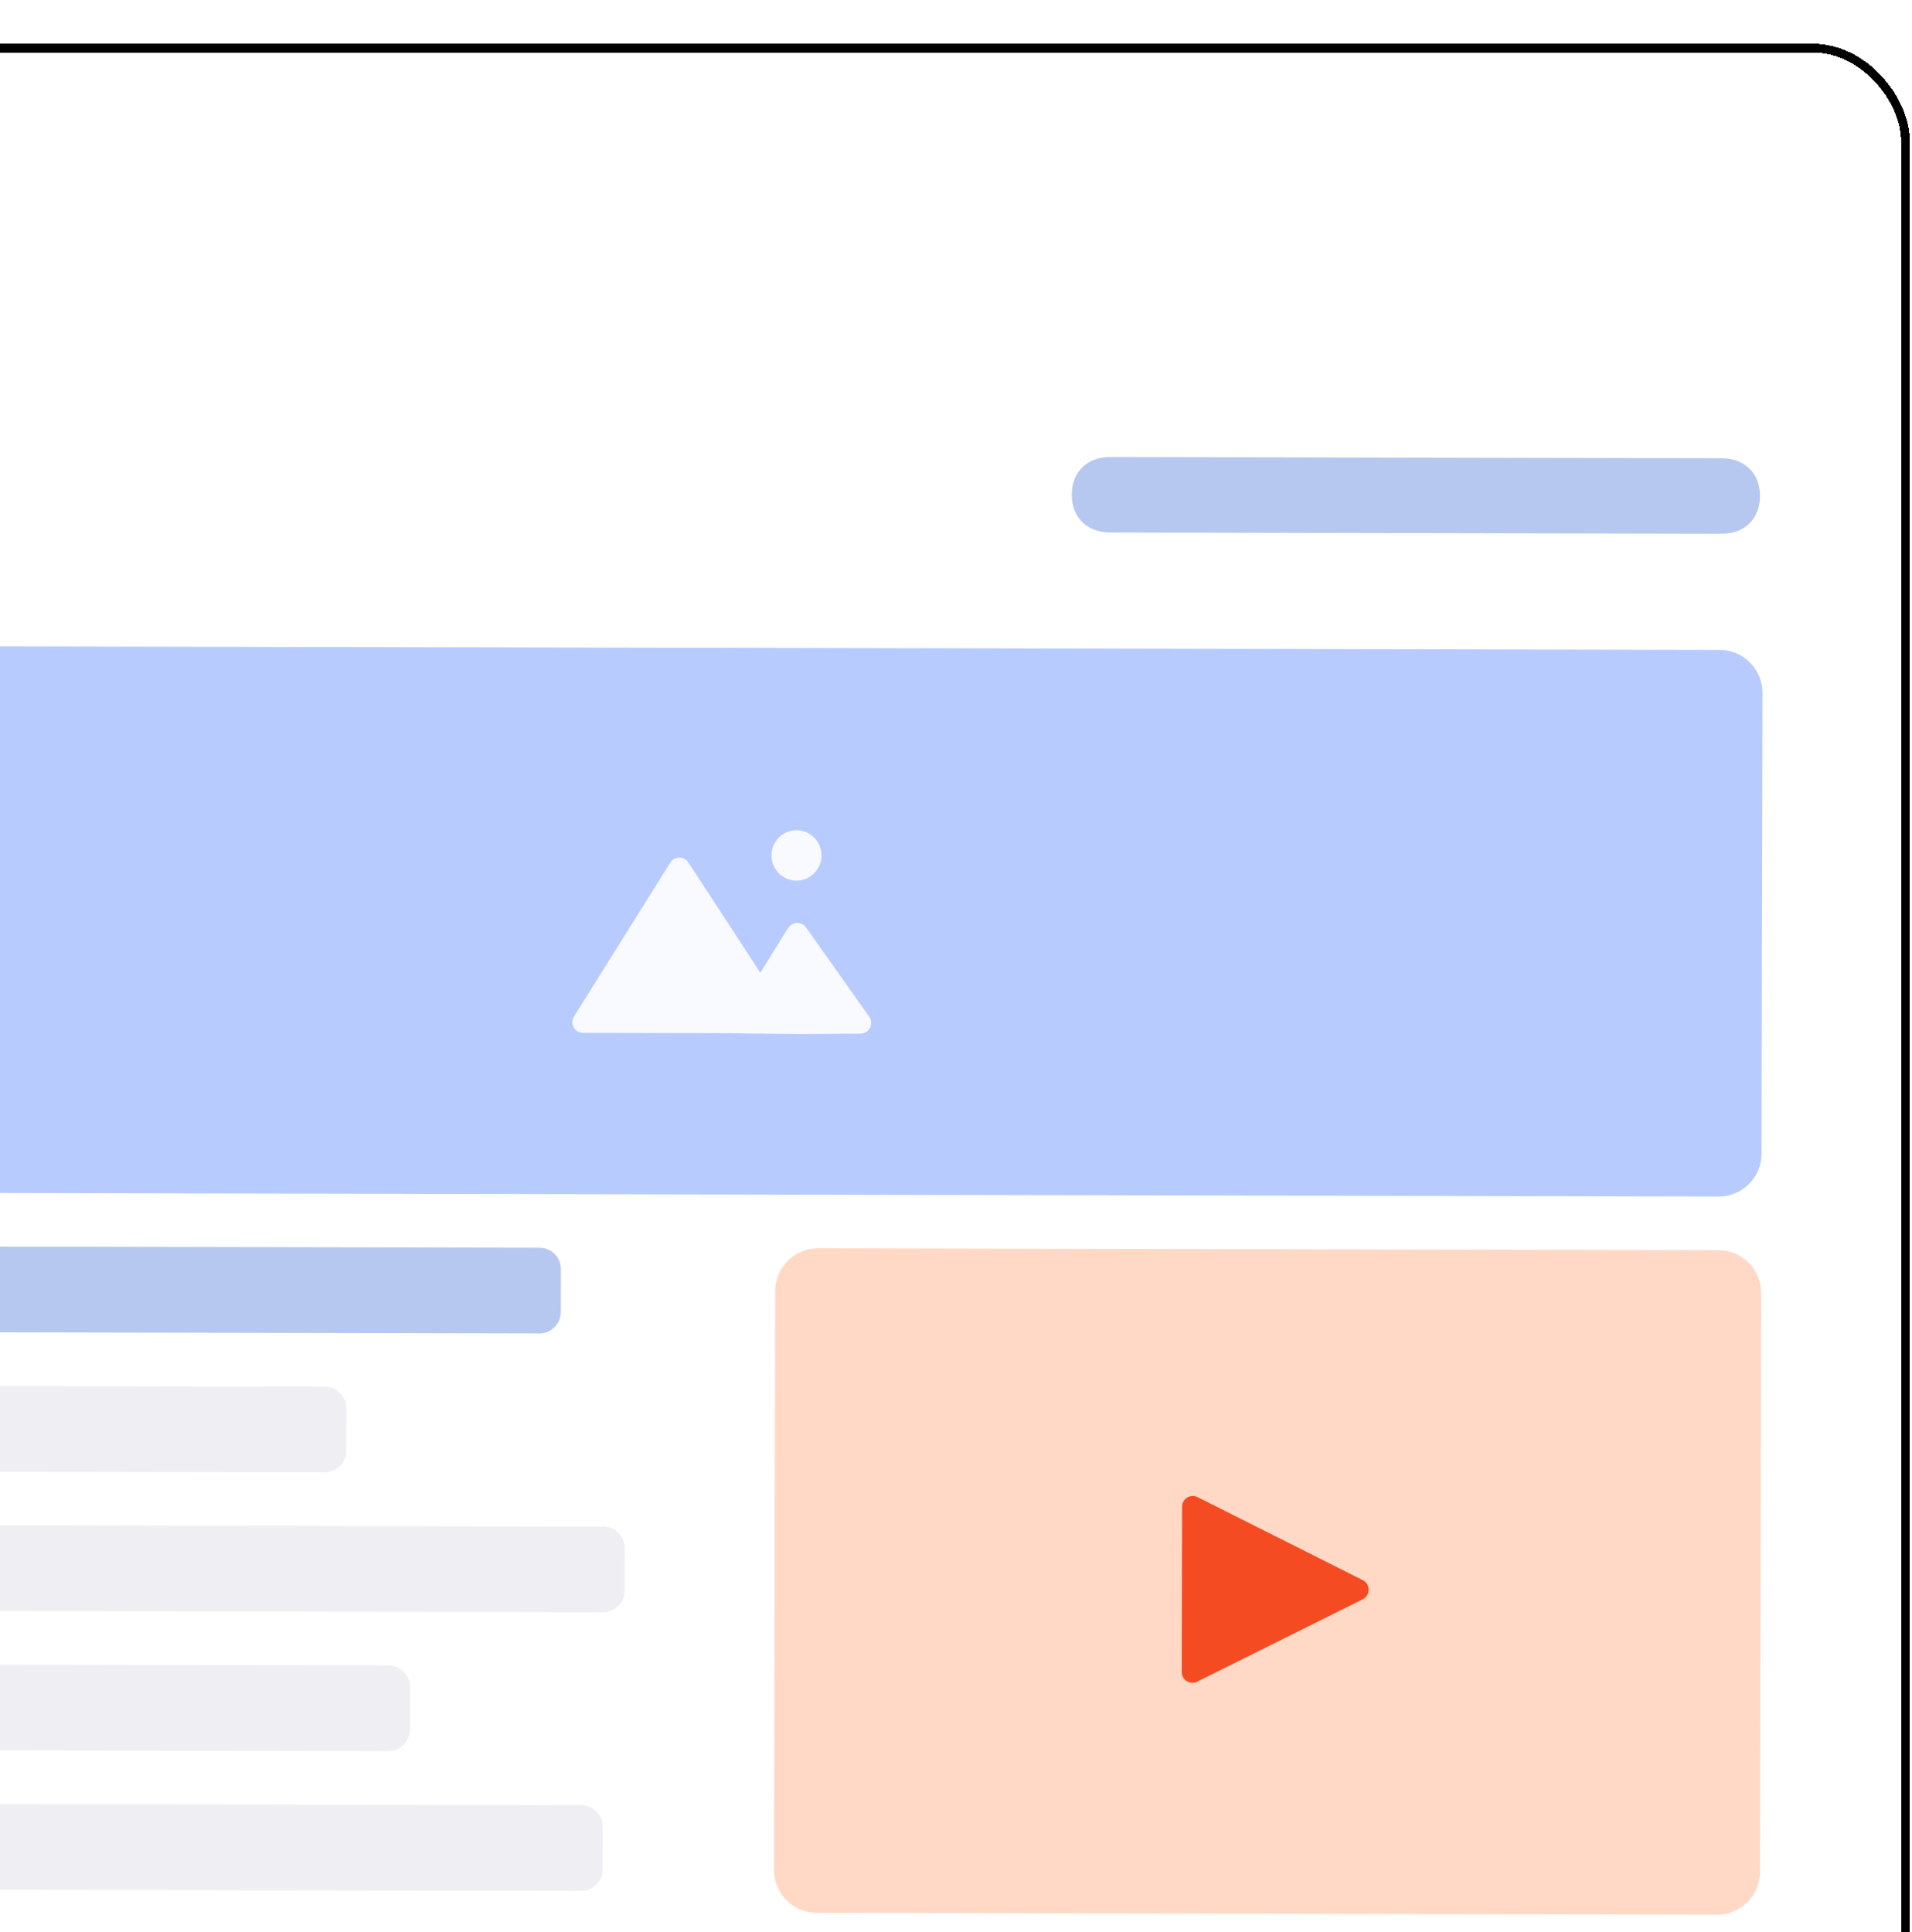 <svg width="472" height="477" viewBox="0 0 472 477" fill="none" xmlns="http://www.w3.org/2000/svg">
<g filter="url(#filter0_d_1331_12765)">
<rect x="-140" width="600.674" height="513.349" rx="24" fill="white" shape-rendering="crispEdges"/>
<rect x="-138.922" y="1.078" width="598.518" height="511.193" rx="22.922" stroke="black" stroke-width="2.156" shape-rendering="crispEdges"/>
<path d="M-106.53 22.405L440.928 23.537C446.591 23.549 450.359 27.284 450.348 32.876L449.423 480.209C449.412 485.801 445.628 489.521 439.965 489.509L-107.493 488.378C-113.156 488.366 -116.924 484.63 -116.913 479.039L-115.988 31.705C-115.976 26.113 -112.193 22.393 -106.53 22.405Z" fill="white"/>
<path d="M414.24 120.978L263.217 120.666C257.553 120.654 253.786 116.918 253.797 111.327C253.809 105.735 257.592 102.015 263.255 102.027L414.278 102.339C419.942 102.351 423.709 106.086 423.698 111.678C423.686 117.27 419.903 120.99 414.24 120.978Z" fill="#B7C8F0"/>
<path d="M413.44 297.818L191.193 297.358C185.348 297.346 180.6 302.075 180.588 307.92L180.292 450.793C180.28 456.638 185.009 461.386 190.854 461.398L413.101 461.858C418.946 461.87 423.694 457.141 423.706 451.296L424.002 308.423C424.014 302.578 419.285 297.83 413.44 297.818Z" fill="#FFD9C5"/>
<path fill-rule="evenodd" clip-rule="evenodd" d="M325.631 379.272C327.579 380.253 327.573 383.036 325.621 384.006L284.765 404.328C283.004 405.206 280.937 403.921 280.941 401.955L281.026 361.141C281.03 359.173 283.102 357.899 284.859 358.781L325.631 379.272Z" fill="#F54B23"/>
<path fill-rule="evenodd" clip-rule="evenodd" d="M-84.037 331.185C-86.959 331.178 -89.333 333.542 -89.339 336.465L-89.361 347.048C-89.367 349.972 -87.003 352.345 -84.08 352.351L69.376 352.668C72.299 352.674 74.673 350.311 74.679 347.387L74.701 336.804C74.707 333.881 72.343 331.508 69.42 331.502L-84.037 331.185ZM-84.108 365.58C-87.03 365.574 -89.404 367.937 -89.41 370.861L-89.432 381.444C-89.438 384.368 -87.074 386.74 -84.151 386.746L138.096 387.206C141.02 387.212 143.393 384.849 143.399 381.925L143.421 371.342C143.427 368.418 141.064 366.045 138.14 366.039L-84.108 365.58ZM-89.481 405.256C-89.475 402.333 -87.101 399.969 -84.179 399.976L85.153 400.326C88.076 400.332 90.44 402.704 90.434 405.628L90.412 416.211C90.406 419.135 88.032 421.498 85.109 421.492L-84.222 421.142C-87.145 421.136 -89.509 418.763 -89.503 415.839L-89.481 405.256ZM-84.25 434.371C-87.172 434.365 -89.546 436.728 -89.552 439.652L-89.574 450.235C-89.58 453.159 -87.216 455.531 -84.293 455.537L132.663 455.986C135.585 455.992 137.959 453.629 137.965 450.705L137.987 440.122C137.993 437.198 135.629 434.825 132.706 434.819L-84.25 434.371Z" fill="#EFEFF3"/>
<path d="M122.407 297.216L-83.966 296.79C-86.889 296.783 -89.263 299.148 -89.269 302.07L-89.291 312.653C-89.297 315.576 -86.932 317.95 -84.01 317.956L122.363 318.383C125.286 318.389 127.66 316.024 127.666 313.102L127.687 302.519C127.693 299.596 125.329 297.222 122.407 297.216Z" fill="#B7C8F0"/>
<path d="M413.75 149.652L-78.37 148.635C-84.215 148.623 -88.963 153.351 -88.975 159.196L-89.21 272.966C-89.222 278.811 -84.494 283.559 -78.649 283.571L413.471 284.588C419.316 284.6 424.064 279.872 424.076 274.027L424.312 160.257C424.324 154.412 419.595 149.664 413.75 149.652Z" fill="#B7CBFF"/>
<path fill-rule="evenodd" clip-rule="evenodd" d="M185.828 206.608C189.236 206.615 192.004 203.834 192.011 200.397C192.018 196.96 189.262 194.167 185.854 194.16C182.446 194.153 179.678 196.934 179.671 200.371C179.664 203.809 182.42 206.601 185.828 206.608ZM168.672 244.26L133.16 244.187C131.083 244.182 129.821 241.897 130.922 240.137L154.683 202.162C155.705 200.528 158.068 200.49 159.128 202.101C162.818 207.725 170.393 219.281 176.907 229.352L183.791 218.287C184.789 216.68 187.101 216.611 188.196 218.156L203.795 240.193C205.03 241.937 203.8 244.35 201.662 244.367L186.501 244.485L168.672 244.26Z" fill="#F8FAFF"/>
</g>
<defs>
<filter id="filter0_d_1331_12765" x="-140" y="0" width="611.457" height="524.13" filterUnits="userSpaceOnUse" color-interpolation-filters="sRGB">
<feFlood flood-opacity="0" result="BackgroundImageFix"/>
<feColorMatrix in="SourceAlpha" type="matrix" values="0 0 0 0 0 0 0 0 0 0 0 0 0 0 0 0 0 0 127 0" result="hardAlpha"/>
<feOffset dx="10.781" dy="10.781"/>
<feComposite in2="hardAlpha" operator="out"/>
<feColorMatrix type="matrix" values="0 0 0 0 0 0 0 0 0 0 0 0 0 0 0 0 0 0 1 0"/>
<feBlend mode="normal" in2="BackgroundImageFix" result="effect1_dropShadow_1331_12765"/>
<feBlend mode="normal" in="SourceGraphic" in2="effect1_dropShadow_1331_12765" result="shape"/>
</filter>
</defs>
</svg>
